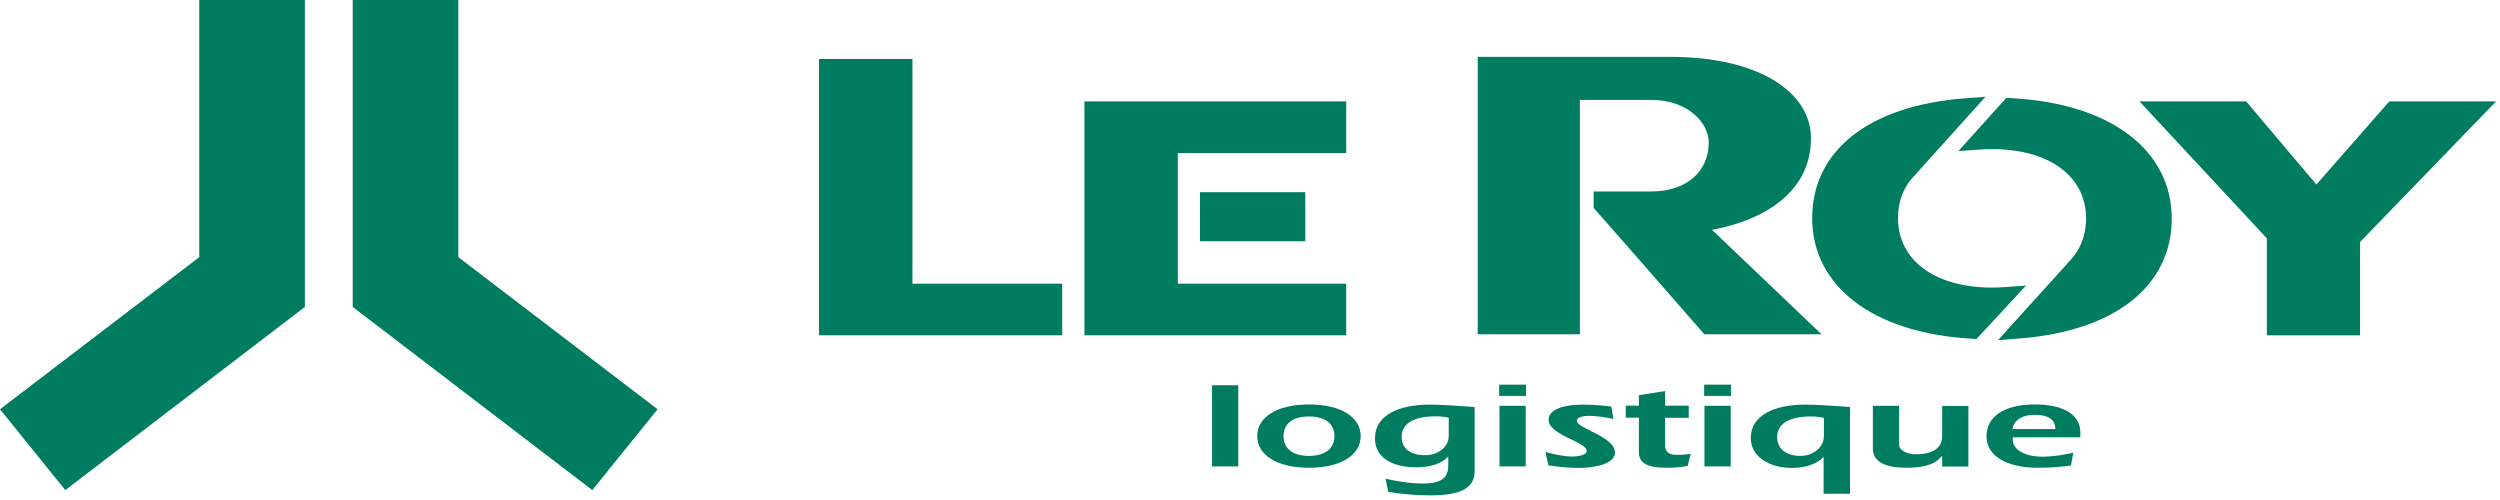 <?xml version="1.0" encoding="UTF-8"?>
<svg xmlns="http://www.w3.org/2000/svg" width="200" height="40" viewBox="0 0 200 40" fill="none">
  <g id="Group">
    <g id="Group_2">
      <path id="Vector" d="M65.523 26.824V4.718H72.995V22.694H84.973V26.824H65.523Z" fill="#007D61"></path>
    </g>
    <g id="Group_3">
      <path id="Vector_2" d="M104.423 15.374H96.001V19.299H104.423V15.374Z" fill="#007D61"></path>
    </g>
    <g id="Group_4">
      <path id="Vector_3" d="M86.754 26.824V8.112H107.697V12.243H94.225V22.694H107.697V26.824H86.754Z" fill="#007D61"></path>
    </g>
    <g id="Group_5">
      <path id="Vector_4" d="M127.503 16.646C129.17 18.519 136.345 26.739 136.345 26.739H145.717L136.962 18.387C141.198 17.606 144.878 15.315 144.878 11.066C144.878 7.357 140.679 4.549 133.64 4.549H118.216V26.739H126.392V7.993H132.109C135.048 7.993 136.703 9.854 136.703 11.401C136.703 13.586 135.06 15.315 132.109 15.315H127.49V16.634L127.503 16.646Z" fill="#007D61"></path>
    </g>
    <g id="Group_6">
      <path id="Vector_5" d="M162.078 22.851L160.324 22.972C160.015 22.995 159.695 23.007 159.361 23.007C154.792 23.007 151.841 20.823 151.841 17.45C151.841 16.226 152.199 15.17 152.927 14.306C152.902 14.33 157.694 9.013 157.694 9.013L158.843 7.741L157.101 7.873C149.507 8.473 144.975 12.05 144.975 17.45C144.975 22.851 149.766 26.656 157.781 27.1L158.114 27.124L158.337 26.884L162.066 22.864L162.078 22.851Z" fill="#007D61"></path>
    </g>
    <g id="Group_7">
      <path id="Vector_6" d="M160.858 7.837H160.513L160.291 8.065L156.672 12.085L158.388 11.965C158.71 11.941 159.031 11.929 159.364 11.929C163.934 11.929 166.884 14.101 166.884 17.461C166.884 18.902 166.379 20.114 165.39 21.062L165.366 21.087V21.111L160.994 25.935L159.846 27.208L161.587 27.076C169.193 26.475 173.738 22.887 173.738 17.474C173.738 12.061 168.922 8.257 160.846 7.849L160.858 7.837Z" fill="#007D61"></path>
    </g>
    <g id="Group_8">
      <path id="Vector_7" d="M199.686 8.113H191.14L185.312 14.762L179.693 8.113H171.159L181.348 19.07V26.824H188.806V19.358L199.686 8.113Z" fill="#007D61"></path>
    </g>
    <g id="Group_9">
      <path id="Vector_8" d="M99.062 30.82H96.963V37.313H99.062V30.82Z" fill="#007D61"></path>
    </g>
    <g id="Group_10">
      <path id="Vector_9" d="M104.717 33.316C106.064 33.316 106.755 33.941 106.755 34.889C106.755 35.837 106.064 36.473 104.717 36.473C103.371 36.473 102.68 35.837 102.68 34.889C102.68 33.941 103.371 33.316 104.717 33.316ZM104.717 32.356C102.087 32.356 100.58 33.413 100.58 34.889C100.58 36.364 102.087 37.42 104.717 37.42C107.348 37.42 108.854 36.364 108.854 34.889C108.854 33.413 107.348 32.356 104.717 32.356Z" fill="#007D61"></path>
    </g>
    <g id="Group_11">
      <path id="Vector_10" d="M115.885 34.973C115.885 35.717 115.082 36.413 114.008 36.413C112.798 36.413 112.131 35.861 112.131 34.949C112.131 34.036 112.86 33.305 114.86 33.305C115.206 33.305 115.552 33.34 115.898 33.413V34.973H115.885ZM111.081 39.353C112.18 39.533 113.291 39.629 114.416 39.629C117.083 39.629 117.972 38.922 117.972 37.673V32.561C116.985 32.488 115.342 32.368 114.391 32.368C111.859 32.368 109.995 33.232 109.995 35.069C109.995 36.545 111.291 37.385 113.304 37.385C114.391 37.385 115.342 37.096 115.836 36.545L115.86 36.521V37.265C115.86 38.453 114.947 38.681 113.798 38.681C112.798 38.681 111.822 38.513 110.846 38.297L111.057 39.365L111.081 39.353Z" fill="#007D61"></path>
    </g>
    <g id="Group_12">
      <path id="Vector_11" d="M119.957 32.464H122.056V37.313H119.957V32.464ZM119.933 30.772H122.081V31.672H119.933V30.772Z" fill="#007D61"></path>
    </g>
    <g id="Group_13">
      <path id="Vector_12" d="M123.639 36.161C124.342 36.341 125.059 36.521 125.8 36.521C126.269 36.521 126.936 36.401 126.936 36.077C126.936 35.345 123.886 34.805 123.886 33.58C123.886 33.256 124.12 32.368 126.689 32.368C127.429 32.368 128.183 32.44 128.912 32.524L129.072 33.52C128.566 33.388 127.701 33.268 127.134 33.268C126.775 33.268 126.145 33.34 126.145 33.664C126.145 34.288 129.196 34.913 129.196 36.209C129.196 37.121 127.565 37.433 126.294 37.433C125.478 37.433 124.651 37.349 123.873 37.228L123.639 36.173V36.161Z" fill="#007D61"></path>
    </g>
    <g id="Group_14">
      <path id="Vector_13" d="M135.099 32.452V33.424H133.209V35.573C133.209 36.064 133.395 36.389 134.148 36.389C134.519 36.389 134.901 36.365 135.259 36.304L135.012 37.277C134.481 37.373 133.951 37.421 133.334 37.421C131.889 37.421 131.111 37.12 131.111 36.161V33.413H130.061V32.452H131.111V31.612L133.209 31.288V32.452H135.099Z" fill="#007D61"></path>
    </g>
    <g id="Group_15">
      <path id="Vector_14" d="M136.356 32.464H138.456V37.313H136.356V32.464ZM136.332 30.772H138.481V31.672H136.332V30.772Z" fill="#007D61"></path>
    </g>
    <g id="Group_16">
      <path id="Vector_15" d="M145.9 34.973C145.9 35.717 145.11 36.473 144.035 36.473C142.838 36.473 142.171 35.861 142.171 34.96C142.171 34.061 142.887 33.316 144.875 33.316C145.221 33.316 145.567 33.353 145.913 33.424V34.973H145.9ZM145.888 39.497H148V32.561C147.011 32.488 145.37 32.368 144.431 32.368C141.923 32.368 140.06 33.232 140.06 35.056C140.06 36.461 141.443 37.433 143.381 37.433C144.468 37.433 145.382 37.096 145.864 36.568L145.888 36.545V39.497Z" fill="#007D61"></path>
    </g>
    <g id="Group_17">
      <path id="Vector_16" d="M155.361 36.509L155.336 36.485C154.781 37.204 153.793 37.42 152.545 37.42C150.965 37.42 149.828 37.037 149.828 35.86V32.464H151.928V35.609C151.928 35.932 152.434 36.341 153.238 36.341C154.645 36.341 155.374 35.849 155.374 34.865V32.476H157.473V37.325H155.374V36.521L155.361 36.509Z" fill="#007D61"></path>
    </g>
    <g id="Group_18">
      <path id="Vector_17" d="M161.005 34.325C161.079 33.688 161.696 33.184 162.783 33.184C163.944 33.184 164.426 33.629 164.426 34.325H161.005ZM165.858 36.221C165.068 36.389 164.253 36.533 163.401 36.533C162.043 36.533 161.017 36.028 161.017 35.141V34.984H166.426V34.6C166.426 33.016 164.821 32.356 162.795 32.356C160.202 32.356 158.918 33.413 158.918 34.912C158.918 36.413 160.425 37.421 163.043 37.421C164.08 37.421 164.87 37.349 165.673 37.24L165.87 36.221H165.858Z" fill="#007D61"></path>
    </g>
    <g id="Group_19">
      <path id="Vector_18" d="M15.942 20.571V0H24.39V24.555L5.223 39.209L0 32.74L15.942 20.571Z" fill="#007D61"></path>
    </g>
    <g id="Group_20">
      <path id="Vector_19" d="M36.665 20.571V0H28.218V24.555L47.384 39.209L52.607 32.74L36.665 20.571Z" fill="#007D61"></path>
    </g>
  </g>
</svg>
